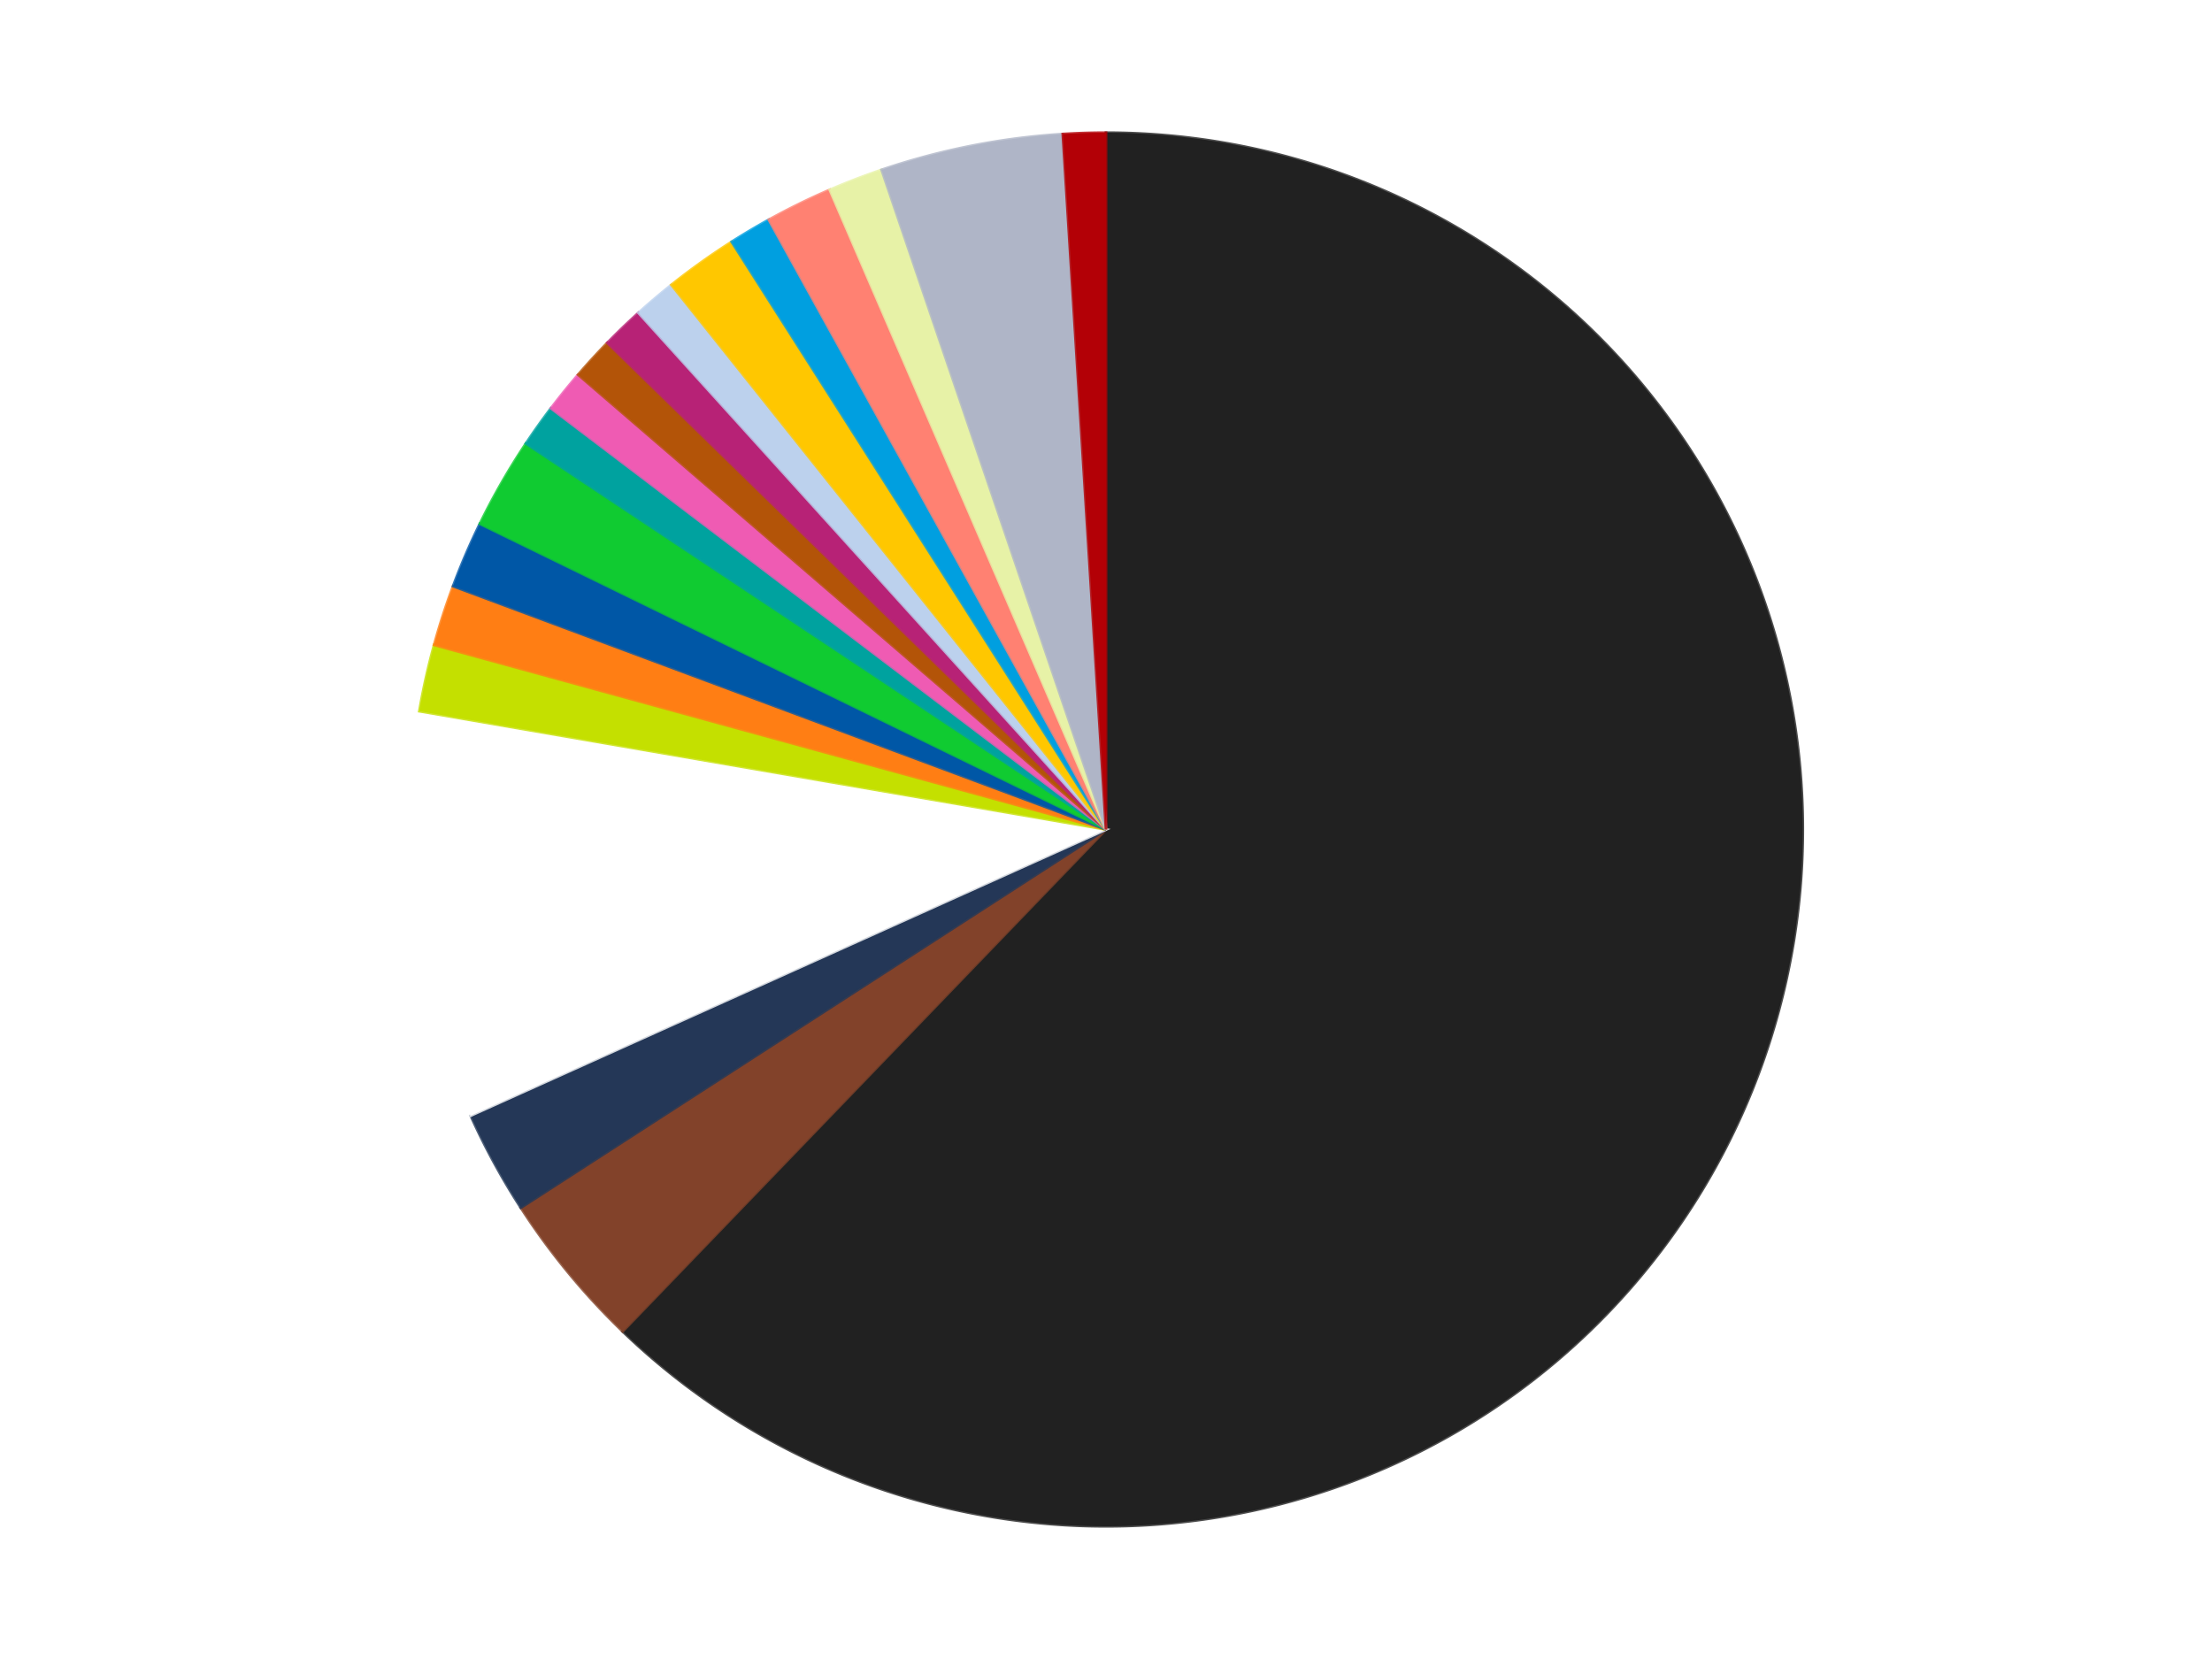 <?xml version='1.0' encoding='utf-8'?>
<svg xmlns="http://www.w3.org/2000/svg" xmlns:xlink="http://www.w3.org/1999/xlink" id="chart-4c48e8f3-7eee-4cdf-a246-d4315015d20e" class="pygal-chart" viewBox="0 0 800 600"><!--Generated with pygal 3.0.4 (lxml) ©Kozea 2012-2016 on 2024-07-06--><!--http://pygal.org--><!--http://github.com/Kozea/pygal--><defs><style type="text/css">#chart-4c48e8f3-7eee-4cdf-a246-d4315015d20e{-webkit-user-select:none;-webkit-font-smoothing:antialiased;font-family:Consolas,"Liberation Mono",Menlo,Courier,monospace}#chart-4c48e8f3-7eee-4cdf-a246-d4315015d20e .title{font-family:Consolas,"Liberation Mono",Menlo,Courier,monospace;font-size:16px}#chart-4c48e8f3-7eee-4cdf-a246-d4315015d20e .legends .legend text{font-family:Consolas,"Liberation Mono",Menlo,Courier,monospace;font-size:14px}#chart-4c48e8f3-7eee-4cdf-a246-d4315015d20e .axis text{font-family:Consolas,"Liberation Mono",Menlo,Courier,monospace;font-size:10px}#chart-4c48e8f3-7eee-4cdf-a246-d4315015d20e .axis text.major{font-family:Consolas,"Liberation Mono",Menlo,Courier,monospace;font-size:10px}#chart-4c48e8f3-7eee-4cdf-a246-d4315015d20e .text-overlay text.value{font-family:Consolas,"Liberation Mono",Menlo,Courier,monospace;font-size:16px}#chart-4c48e8f3-7eee-4cdf-a246-d4315015d20e .text-overlay text.label{font-family:Consolas,"Liberation Mono",Menlo,Courier,monospace;font-size:10px}#chart-4c48e8f3-7eee-4cdf-a246-d4315015d20e .tooltip{font-family:Consolas,"Liberation Mono",Menlo,Courier,monospace;font-size:14px}#chart-4c48e8f3-7eee-4cdf-a246-d4315015d20e text.no_data{font-family:Consolas,"Liberation Mono",Menlo,Courier,monospace;font-size:64px}
#chart-4c48e8f3-7eee-4cdf-a246-d4315015d20e{background-color:transparent}#chart-4c48e8f3-7eee-4cdf-a246-d4315015d20e path,#chart-4c48e8f3-7eee-4cdf-a246-d4315015d20e line,#chart-4c48e8f3-7eee-4cdf-a246-d4315015d20e rect,#chart-4c48e8f3-7eee-4cdf-a246-d4315015d20e circle{-webkit-transition:150ms;-moz-transition:150ms;transition:150ms}#chart-4c48e8f3-7eee-4cdf-a246-d4315015d20e .graph &gt; .background{fill:transparent}#chart-4c48e8f3-7eee-4cdf-a246-d4315015d20e .plot &gt; .background{fill:transparent}#chart-4c48e8f3-7eee-4cdf-a246-d4315015d20e .graph{fill:rgba(0,0,0,.87)}#chart-4c48e8f3-7eee-4cdf-a246-d4315015d20e text.no_data{fill:rgba(0,0,0,1)}#chart-4c48e8f3-7eee-4cdf-a246-d4315015d20e .title{fill:rgba(0,0,0,1)}#chart-4c48e8f3-7eee-4cdf-a246-d4315015d20e .legends .legend text{fill:rgba(0,0,0,.87)}#chart-4c48e8f3-7eee-4cdf-a246-d4315015d20e .legends .legend:hover text{fill:rgba(0,0,0,1)}#chart-4c48e8f3-7eee-4cdf-a246-d4315015d20e .axis .line{stroke:rgba(0,0,0,1)}#chart-4c48e8f3-7eee-4cdf-a246-d4315015d20e .axis .guide.line{stroke:rgba(0,0,0,.54)}#chart-4c48e8f3-7eee-4cdf-a246-d4315015d20e .axis .major.line{stroke:rgba(0,0,0,.87)}#chart-4c48e8f3-7eee-4cdf-a246-d4315015d20e .axis text.major{fill:rgba(0,0,0,1)}#chart-4c48e8f3-7eee-4cdf-a246-d4315015d20e .axis.y .guides:hover .guide.line,#chart-4c48e8f3-7eee-4cdf-a246-d4315015d20e .line-graph .axis.x .guides:hover .guide.line,#chart-4c48e8f3-7eee-4cdf-a246-d4315015d20e .stackedline-graph .axis.x .guides:hover .guide.line,#chart-4c48e8f3-7eee-4cdf-a246-d4315015d20e .xy-graph .axis.x .guides:hover .guide.line{stroke:rgba(0,0,0,1)}#chart-4c48e8f3-7eee-4cdf-a246-d4315015d20e .axis .guides:hover text{fill:rgba(0,0,0,1)}#chart-4c48e8f3-7eee-4cdf-a246-d4315015d20e .reactive{fill-opacity:1.0;stroke-opacity:.8;stroke-width:1}#chart-4c48e8f3-7eee-4cdf-a246-d4315015d20e .ci{stroke:rgba(0,0,0,.87)}#chart-4c48e8f3-7eee-4cdf-a246-d4315015d20e .reactive.active,#chart-4c48e8f3-7eee-4cdf-a246-d4315015d20e .active .reactive{fill-opacity:0.6;stroke-opacity:.9;stroke-width:4}#chart-4c48e8f3-7eee-4cdf-a246-d4315015d20e .ci .reactive.active{stroke-width:1.5}#chart-4c48e8f3-7eee-4cdf-a246-d4315015d20e .series text{fill:rgba(0,0,0,1)}#chart-4c48e8f3-7eee-4cdf-a246-d4315015d20e .tooltip rect{fill:transparent;stroke:rgba(0,0,0,1);-webkit-transition:opacity 150ms;-moz-transition:opacity 150ms;transition:opacity 150ms}#chart-4c48e8f3-7eee-4cdf-a246-d4315015d20e .tooltip .label{fill:rgba(0,0,0,.87)}#chart-4c48e8f3-7eee-4cdf-a246-d4315015d20e .tooltip .label{fill:rgba(0,0,0,.87)}#chart-4c48e8f3-7eee-4cdf-a246-d4315015d20e .tooltip .legend{font-size:.8em;fill:rgba(0,0,0,.54)}#chart-4c48e8f3-7eee-4cdf-a246-d4315015d20e .tooltip .x_label{font-size:.6em;fill:rgba(0,0,0,1)}#chart-4c48e8f3-7eee-4cdf-a246-d4315015d20e .tooltip .xlink{font-size:.5em;text-decoration:underline}#chart-4c48e8f3-7eee-4cdf-a246-d4315015d20e .tooltip .value{font-size:1.5em}#chart-4c48e8f3-7eee-4cdf-a246-d4315015d20e .bound{font-size:.5em}#chart-4c48e8f3-7eee-4cdf-a246-d4315015d20e .max-value{font-size:.75em;fill:rgba(0,0,0,.54)}#chart-4c48e8f3-7eee-4cdf-a246-d4315015d20e .map-element{fill:transparent;stroke:rgba(0,0,0,.54) !important}#chart-4c48e8f3-7eee-4cdf-a246-d4315015d20e .map-element .reactive{fill-opacity:inherit;stroke-opacity:inherit}#chart-4c48e8f3-7eee-4cdf-a246-d4315015d20e .color-0,#chart-4c48e8f3-7eee-4cdf-a246-d4315015d20e .color-0 a:visited{stroke:#f44336;fill:#f44336}#chart-4c48e8f3-7eee-4cdf-a246-d4315015d20e .color-1,#chart-4c48e8f3-7eee-4cdf-a246-d4315015d20e .color-1 a:visited{stroke:#3f51b5;fill:#3f51b5}#chart-4c48e8f3-7eee-4cdf-a246-d4315015d20e .color-2,#chart-4c48e8f3-7eee-4cdf-a246-d4315015d20e .color-2 a:visited{stroke:#009688;fill:#009688}#chart-4c48e8f3-7eee-4cdf-a246-d4315015d20e .color-3,#chart-4c48e8f3-7eee-4cdf-a246-d4315015d20e .color-3 a:visited{stroke:#ffc107;fill:#ffc107}#chart-4c48e8f3-7eee-4cdf-a246-d4315015d20e .color-4,#chart-4c48e8f3-7eee-4cdf-a246-d4315015d20e .color-4 a:visited{stroke:#ff5722;fill:#ff5722}#chart-4c48e8f3-7eee-4cdf-a246-d4315015d20e .color-5,#chart-4c48e8f3-7eee-4cdf-a246-d4315015d20e .color-5 a:visited{stroke:#9c27b0;fill:#9c27b0}#chart-4c48e8f3-7eee-4cdf-a246-d4315015d20e .color-6,#chart-4c48e8f3-7eee-4cdf-a246-d4315015d20e .color-6 a:visited{stroke:#03a9f4;fill:#03a9f4}#chart-4c48e8f3-7eee-4cdf-a246-d4315015d20e .color-7,#chart-4c48e8f3-7eee-4cdf-a246-d4315015d20e .color-7 a:visited{stroke:#8bc34a;fill:#8bc34a}#chart-4c48e8f3-7eee-4cdf-a246-d4315015d20e .color-8,#chart-4c48e8f3-7eee-4cdf-a246-d4315015d20e .color-8 a:visited{stroke:#ff9800;fill:#ff9800}#chart-4c48e8f3-7eee-4cdf-a246-d4315015d20e .color-9,#chart-4c48e8f3-7eee-4cdf-a246-d4315015d20e .color-9 a:visited{stroke:#e91e63;fill:#e91e63}#chart-4c48e8f3-7eee-4cdf-a246-d4315015d20e .color-10,#chart-4c48e8f3-7eee-4cdf-a246-d4315015d20e .color-10 a:visited{stroke:#2196f3;fill:#2196f3}#chart-4c48e8f3-7eee-4cdf-a246-d4315015d20e .color-11,#chart-4c48e8f3-7eee-4cdf-a246-d4315015d20e .color-11 a:visited{stroke:#4caf50;fill:#4caf50}#chart-4c48e8f3-7eee-4cdf-a246-d4315015d20e .color-12,#chart-4c48e8f3-7eee-4cdf-a246-d4315015d20e .color-12 a:visited{stroke:#ffeb3b;fill:#ffeb3b}#chart-4c48e8f3-7eee-4cdf-a246-d4315015d20e .color-13,#chart-4c48e8f3-7eee-4cdf-a246-d4315015d20e .color-13 a:visited{stroke:#673ab7;fill:#673ab7}#chart-4c48e8f3-7eee-4cdf-a246-d4315015d20e .color-14,#chart-4c48e8f3-7eee-4cdf-a246-d4315015d20e .color-14 a:visited{stroke:#00bcd4;fill:#00bcd4}#chart-4c48e8f3-7eee-4cdf-a246-d4315015d20e .color-15,#chart-4c48e8f3-7eee-4cdf-a246-d4315015d20e .color-15 a:visited{stroke:#cddc39;fill:#cddc39}#chart-4c48e8f3-7eee-4cdf-a246-d4315015d20e .color-16,#chart-4c48e8f3-7eee-4cdf-a246-d4315015d20e .color-16 a:visited{stroke:#9e9e9e;fill:#9e9e9e}#chart-4c48e8f3-7eee-4cdf-a246-d4315015d20e .color-17,#chart-4c48e8f3-7eee-4cdf-a246-d4315015d20e .color-17 a:visited{stroke:#607d8b;fill:#607d8b}#chart-4c48e8f3-7eee-4cdf-a246-d4315015d20e .color-18,#chart-4c48e8f3-7eee-4cdf-a246-d4315015d20e .color-18 a:visited{stroke:#7b0f07;fill:#7b0f07}#chart-4c48e8f3-7eee-4cdf-a246-d4315015d20e .text-overlay .color-0 text{fill:black}#chart-4c48e8f3-7eee-4cdf-a246-d4315015d20e .text-overlay .color-1 text{fill:black}#chart-4c48e8f3-7eee-4cdf-a246-d4315015d20e .text-overlay .color-2 text{fill:black}#chart-4c48e8f3-7eee-4cdf-a246-d4315015d20e .text-overlay .color-3 text{fill:black}#chart-4c48e8f3-7eee-4cdf-a246-d4315015d20e .text-overlay .color-4 text{fill:black}#chart-4c48e8f3-7eee-4cdf-a246-d4315015d20e .text-overlay .color-5 text{fill:black}#chart-4c48e8f3-7eee-4cdf-a246-d4315015d20e .text-overlay .color-6 text{fill:black}#chart-4c48e8f3-7eee-4cdf-a246-d4315015d20e .text-overlay .color-7 text{fill:black}#chart-4c48e8f3-7eee-4cdf-a246-d4315015d20e .text-overlay .color-8 text{fill:black}#chart-4c48e8f3-7eee-4cdf-a246-d4315015d20e .text-overlay .color-9 text{fill:black}#chart-4c48e8f3-7eee-4cdf-a246-d4315015d20e .text-overlay .color-10 text{fill:black}#chart-4c48e8f3-7eee-4cdf-a246-d4315015d20e .text-overlay .color-11 text{fill:black}#chart-4c48e8f3-7eee-4cdf-a246-d4315015d20e .text-overlay .color-12 text{fill:black}#chart-4c48e8f3-7eee-4cdf-a246-d4315015d20e .text-overlay .color-13 text{fill:black}#chart-4c48e8f3-7eee-4cdf-a246-d4315015d20e .text-overlay .color-14 text{fill:black}#chart-4c48e8f3-7eee-4cdf-a246-d4315015d20e .text-overlay .color-15 text{fill:black}#chart-4c48e8f3-7eee-4cdf-a246-d4315015d20e .text-overlay .color-16 text{fill:black}#chart-4c48e8f3-7eee-4cdf-a246-d4315015d20e .text-overlay .color-17 text{fill:black}#chart-4c48e8f3-7eee-4cdf-a246-d4315015d20e .text-overlay .color-18 text{fill:black}
#chart-4c48e8f3-7eee-4cdf-a246-d4315015d20e text.no_data{text-anchor:middle}#chart-4c48e8f3-7eee-4cdf-a246-d4315015d20e .guide.line{fill:none}#chart-4c48e8f3-7eee-4cdf-a246-d4315015d20e .centered{text-anchor:middle}#chart-4c48e8f3-7eee-4cdf-a246-d4315015d20e .title{text-anchor:middle}#chart-4c48e8f3-7eee-4cdf-a246-d4315015d20e .legends .legend text{fill-opacity:1}#chart-4c48e8f3-7eee-4cdf-a246-d4315015d20e .axis.x text{text-anchor:middle}#chart-4c48e8f3-7eee-4cdf-a246-d4315015d20e .axis.x:not(.web) text[transform]{text-anchor:start}#chart-4c48e8f3-7eee-4cdf-a246-d4315015d20e .axis.x:not(.web) text[transform].backwards{text-anchor:end}#chart-4c48e8f3-7eee-4cdf-a246-d4315015d20e .axis.y text{text-anchor:end}#chart-4c48e8f3-7eee-4cdf-a246-d4315015d20e .axis.y text[transform].backwards{text-anchor:start}#chart-4c48e8f3-7eee-4cdf-a246-d4315015d20e .axis.y2 text{text-anchor:start}#chart-4c48e8f3-7eee-4cdf-a246-d4315015d20e .axis.y2 text[transform].backwards{text-anchor:end}#chart-4c48e8f3-7eee-4cdf-a246-d4315015d20e .axis .guide.line{stroke-dasharray:4,4;stroke:black}#chart-4c48e8f3-7eee-4cdf-a246-d4315015d20e .axis .major.guide.line{stroke-dasharray:6,6;stroke:black}#chart-4c48e8f3-7eee-4cdf-a246-d4315015d20e .horizontal .axis.y .guide.line,#chart-4c48e8f3-7eee-4cdf-a246-d4315015d20e .horizontal .axis.y2 .guide.line,#chart-4c48e8f3-7eee-4cdf-a246-d4315015d20e .vertical .axis.x .guide.line{opacity:0}#chart-4c48e8f3-7eee-4cdf-a246-d4315015d20e .horizontal .axis.always_show .guide.line,#chart-4c48e8f3-7eee-4cdf-a246-d4315015d20e .vertical .axis.always_show .guide.line{opacity:1 !important}#chart-4c48e8f3-7eee-4cdf-a246-d4315015d20e .axis.y .guides:hover .guide.line,#chart-4c48e8f3-7eee-4cdf-a246-d4315015d20e .axis.y2 .guides:hover .guide.line,#chart-4c48e8f3-7eee-4cdf-a246-d4315015d20e .axis.x .guides:hover .guide.line{opacity:1}#chart-4c48e8f3-7eee-4cdf-a246-d4315015d20e .axis .guides:hover text{opacity:1}#chart-4c48e8f3-7eee-4cdf-a246-d4315015d20e .nofill{fill:none}#chart-4c48e8f3-7eee-4cdf-a246-d4315015d20e .subtle-fill{fill-opacity:.2}#chart-4c48e8f3-7eee-4cdf-a246-d4315015d20e .dot{stroke-width:1px;fill-opacity:1;stroke-opacity:1}#chart-4c48e8f3-7eee-4cdf-a246-d4315015d20e .dot.active{stroke-width:5px}#chart-4c48e8f3-7eee-4cdf-a246-d4315015d20e .dot.negative{fill:transparent}#chart-4c48e8f3-7eee-4cdf-a246-d4315015d20e text,#chart-4c48e8f3-7eee-4cdf-a246-d4315015d20e tspan{stroke:none !important}#chart-4c48e8f3-7eee-4cdf-a246-d4315015d20e .series text.active{opacity:1}#chart-4c48e8f3-7eee-4cdf-a246-d4315015d20e .tooltip rect{fill-opacity:.95;stroke-width:.5}#chart-4c48e8f3-7eee-4cdf-a246-d4315015d20e .tooltip text{fill-opacity:1}#chart-4c48e8f3-7eee-4cdf-a246-d4315015d20e .showable{visibility:hidden}#chart-4c48e8f3-7eee-4cdf-a246-d4315015d20e .showable.shown{visibility:visible}#chart-4c48e8f3-7eee-4cdf-a246-d4315015d20e .gauge-background{fill:rgba(229,229,229,1);stroke:none}#chart-4c48e8f3-7eee-4cdf-a246-d4315015d20e .bg-lines{stroke:transparent;stroke-width:2px}</style><script type="text/javascript">window.pygal = window.pygal || {};window.pygal.config = window.pygal.config || {};window.pygal.config['4c48e8f3-7eee-4cdf-a246-d4315015d20e'] = {"allow_interruptions": false, "box_mode": "extremes", "classes": ["pygal-chart"], "css": ["file://style.css", "file://graph.css"], "defs": [], "disable_xml_declaration": false, "dots_size": 2.5, "dynamic_print_values": false, "explicit_size": false, "fill": false, "force_uri_protocol": "https", "formatter": null, "half_pie": false, "height": 600, "include_x_axis": false, "inner_radius": 0, "interpolate": null, "interpolation_parameters": {}, "interpolation_precision": 250, "inverse_y_axis": false, "js": ["//kozea.github.io/pygal.js/2.0.x/pygal-tooltips.min.js"], "legend_at_bottom": false, "legend_at_bottom_columns": null, "legend_box_size": 12, "logarithmic": false, "margin": 20, "margin_bottom": null, "margin_left": null, "margin_right": null, "margin_top": null, "max_scale": 16, "min_scale": 4, "missing_value_fill_truncation": "x", "no_data_text": "No data", "no_prefix": false, "order_min": null, "pretty_print": false, "print_labels": false, "print_values": false, "print_values_position": "center", "print_zeroes": true, "range": null, "rounded_bars": null, "secondary_range": null, "show_dots": true, "show_legend": false, "show_minor_x_labels": true, "show_minor_y_labels": true, "show_only_major_dots": false, "show_x_guides": false, "show_x_labels": true, "show_y_guides": true, "show_y_labels": true, "spacing": 10, "stack_from_top": false, "strict": false, "stroke": true, "stroke_style": null, "style": {"background": "transparent", "ci_colors": [], "colors": ["#F44336", "#3F51B5", "#009688", "#FFC107", "#FF5722", "#9C27B0", "#03A9F4", "#8BC34A", "#FF9800", "#E91E63", "#2196F3", "#4CAF50", "#FFEB3B", "#673AB7", "#00BCD4", "#CDDC39", "#9E9E9E", "#607D8B"], "dot_opacity": "1", "font_family": "Consolas, \"Liberation Mono\", Menlo, Courier, monospace", "foreground": "rgba(0, 0, 0, .87)", "foreground_strong": "rgba(0, 0, 0, 1)", "foreground_subtle": "rgba(0, 0, 0, .54)", "guide_stroke_color": "black", "guide_stroke_dasharray": "4,4", "label_font_family": "Consolas, \"Liberation Mono\", Menlo, Courier, monospace", "label_font_size": 10, "legend_font_family": "Consolas, \"Liberation Mono\", Menlo, Courier, monospace", "legend_font_size": 14, "major_guide_stroke_color": "black", "major_guide_stroke_dasharray": "6,6", "major_label_font_family": "Consolas, \"Liberation Mono\", Menlo, Courier, monospace", "major_label_font_size": 10, "no_data_font_family": "Consolas, \"Liberation Mono\", Menlo, Courier, monospace", "no_data_font_size": 64, "opacity": "1.0", "opacity_hover": "0.6", "plot_background": "transparent", "stroke_opacity": ".8", "stroke_opacity_hover": ".9", "stroke_width": "1", "stroke_width_hover": "4", "title_font_family": "Consolas, \"Liberation Mono\", Menlo, Courier, monospace", "title_font_size": 16, "tooltip_font_family": "Consolas, \"Liberation Mono\", Menlo, Courier, monospace", "tooltip_font_size": 14, "transition": "150ms", "value_background": "rgba(229, 229, 229, 1)", "value_colors": [], "value_font_family": "Consolas, \"Liberation Mono\", Menlo, Courier, monospace", "value_font_size": 16, "value_label_font_family": "Consolas, \"Liberation Mono\", Menlo, Courier, monospace", "value_label_font_size": 10}, "title": null, "tooltip_border_radius": 0, "tooltip_fancy_mode": true, "truncate_label": null, "truncate_legend": null, "width": 800, "x_label_rotation": 0, "x_labels": null, "x_labels_major": null, "x_labels_major_count": null, "x_labels_major_every": null, "x_title": null, "xrange": null, "y_label_rotation": 0, "y_labels": null, "y_labels_major": null, "y_labels_major_count": null, "y_labels_major_every": null, "y_title": null, "zero": 0, "legends": ["Black", "Reddish Brown", "Dark Blue", "White", "Lime", "Orange", "Blue", "Bright Green", "Dark Turquoise", "Dark Pink", "Dark Orange", "Magenta", "Bright Light Blue", "Bright Light Orange", "Dark Azure", "Coral", "Yellowish Green", "Light Bluish Gray", "Red"]}</script><script type="text/javascript" xlink:href="https://kozea.github.io/pygal.js/2.0.x/pygal-tooltips.min.js"/></defs><title>Pygal</title><g class="graph pie-graph vertical"><rect x="0" y="0" width="800" height="600" class="background"/><g transform="translate(20, 20)" class="plot"><rect x="0" y="0" width="760" height="560" class="background"/><g class="series serie-0 color-0"><g class="slices"><g class="slice" style="fill: #212121; stroke: #212121"><path d="M380 28 A252 252 0 1 1 205.196 461.515 L380 280 A0 0 0 1 0 380 280 z" class="slice reactive tooltip-trigger"/><desc class="value">441</desc><desc class="x centered">496.8576717464272</desc><desc class="y centered">327.11989552200095</desc></g></g></g><g class="series serie-1 color-1"><g class="slices"><g class="slice" style="fill: #82422A; stroke: #82422A"><path d="M205.196 461.515 A252 252 0 0 1 168.362 416.796 L380 280 A0 0 0 0 0 380 280 z" class="slice reactive tooltip-trigger"/><desc class="value">26</desc><desc class="x centered">282.74472911921487</desc><desc class="y centered">360.1087528669939</desc></g></g></g><g class="series serie-2 color-2"><g class="slices"><g class="slice" style="fill: #243757; stroke: #243757"><path d="M168.362 416.796 A252 252 0 0 1 150.228 383.483 L380 280 A0 0 0 0 0 380 280 z" class="slice reactive tooltip-trigger"/><desc class="value">17</desc><desc class="x centered">269.33348770306884</desc><desc class="y centered">340.24054329131826</desc></g></g></g><g class="series serie-3 color-3"><g class="slices"><g class="slice" style="fill: #FFFFFF; stroke: #FFFFFF"><path d="M150.228 383.483 A252 252 0 0 1 131.658 237.218 L380 280 A0 0 0 0 0 380 280 z" class="slice reactive tooltip-trigger"/><desc class="value">67</desc><desc class="x centered">255.00336813061233</desc><desc class="y centered">295.8695312252372</desc></g></g></g><g class="series serie-4 color-4"><g class="slices"><g class="slice" style="fill: #C4E000; stroke: #C4E000"><path d="M131.658 237.218 A252 252 0 0 1 137.001 213.251 L380 280 A0 0 0 0 0 380 280 z" class="slice reactive tooltip-trigger"/><desc class="value">11</desc><desc class="x centered">257.0186755401181</desc><desc class="y centered">252.58478827195998</desc></g></g></g><g class="series serie-5 color-5"><g class="slices"><g class="slice" style="fill: #FF7E14; stroke: #FF7E14"><path d="M137.001 213.251 A252 252 0 0 1 143.862 192.006 L380 280 A0 0 0 0 0 380 280 z" class="slice reactive tooltip-trigger"/><desc class="value">10</desc><desc class="x centered">260.09805648976794</desc><desc class="y centered">241.27631290193136</desc></g></g></g><g class="series serie-6 color-6"><g class="slices"><g class="slice" style="fill: #0057A6; stroke: #0057A6"><path d="M143.862 192.006 A252 252 0 0 1 153.547 169.441 L380 280 A0 0 0 0 0 380 280 z" class="slice reactive tooltip-trigger"/><desc class="value">11</desc><desc class="x centered">264.21486719602046</desc><desc class="y centered">230.3028871908557</desc></g></g></g><g class="series serie-7 color-7"><g class="slices"><g class="slice" style="fill: #10CB31; stroke: #10CB31"><path d="M153.547 169.441 A252 252 0 0 1 170.199 140.403 L380 280 A0 0 0 0 0 380 280 z" class="slice reactive tooltip-trigger"/><desc class="value">15</desc><desc class="x centered">270.6951726822002</desc><desc class="y centered">217.3226139263453</desc></g></g></g><g class="series serie-8 color-8"><g class="slices"><g class="slice" style="fill: #00A29F; stroke: #00A29F"><path d="M170.199 140.403 A252 252 0 0 1 179.256 127.665 L380 280 A0 0 0 0 0 380 280 z" class="slice reactive tooltip-trigger"/><desc class="value">7</desc><desc class="x centered">277.3143848943062</desc><desc class="y centered">206.9817526205585</desc></g></g></g><g class="series serie-9 color-9"><g class="slices"><g class="slice" style="fill: #EF5BB3; stroke: #EF5BB3"><path d="M179.256 127.665 A252 252 0 0 1 189.087 115.513 L380 280 A0 0 0 0 0 380 280 z" class="slice reactive tooltip-trigger"/><desc class="value">7</desc><desc class="x centered">282.03863054000453</desc><desc class="y centered">200.75626148696495</desc></g></g></g><g class="series serie-10 color-10"><g class="slices"><g class="slice" style="fill: #B35408; stroke: #B35408"><path d="M189.087 115.513 A252 252 0 0 1 199.651 103.994 L380 280 A0 0 0 0 0 380 280 z" class="slice reactive tooltip-trigger"/><desc class="value">7</desc><desc class="x centered">287.139735207787</desc><desc class="y centered">194.83562233703532</desc></g></g></g><g class="series serie-11 color-11"><g class="slices"><g class="slice" style="fill: #B72276; stroke: #B72276"><path d="M199.651 103.994 A252 252 0 0 1 210.909 93.151 L380 280 A0 0 0 0 0 380 280 z" class="slice reactive tooltip-trigger"/><desc class="value">7</desc><desc class="x centered">292.59807486292175</desc><desc class="y centered">189.242611968322</desc></g></g></g><g class="series serie-12 color-12"><g class="slices"><g class="slice" style="fill: #BCD1ED; stroke: #BCD1ED"><path d="M210.909 93.151 A252 252 0 0 1 222.818 83.028 L380 280 A0 0 0 0 0 380 280 z" class="slice reactive tooltip-trigger"/><desc class="value">7</desc><desc class="x centered">298.39265118172295</desc><desc class="y centered">183.99874678499214</desc></g></g></g><g class="series serie-13 color-13"><g class="slices"><g class="slice" style="fill: #FFC700; stroke: #FFC700"><path d="M222.818 83.028 A252 252 0 0 1 244.614 67.457 L380 280 A0 0 0 0 0 380 280 z" class="slice reactive tooltip-trigger"/><desc class="value">12</desc><desc class="x centered">306.7544310420066</desc><desc class="y centered">177.47640940729866</desc></g></g></g><g class="series serie-14 color-14"><g class="slices"><g class="slice" style="fill: #009FE0; stroke: #009FE0"><path d="M244.614 67.457 A252 252 0 0 1 258.05 59.473 L380 280 A0 0 0 0 0 380 280 z" class="slice reactive tooltip-trigger"/><desc class="value">7</desc><desc class="x centered">315.6350578913726</desc><desc class="y centered">171.68031468217313</desc></g></g></g><g class="series serie-15 color-15"><g class="slices"><g class="slice" style="fill: #FF8172; stroke: #FF8172"><path d="M258.05 59.473 A252 252 0 0 1 280.093 48.651 L380 280 A0 0 0 0 0 380 280 z" class="slice reactive tooltip-trigger"/><desc class="value">11</desc><desc class="x centered">324.46991691192954</desc><desc class="y centered">166.89646392693112</desc></g></g></g><g class="series serie-16 color-16"><g class="slices"><g class="slice" style="fill: #E7F2A7; stroke: #E7F2A7"><path d="M280.093 48.651 A252 252 0 0 1 298.843 41.426 L380 280 A0 0 0 0 0 380 280 z" class="slice reactive tooltip-trigger"/><desc class="value">9</desc><desc class="x centered">334.69799333283834</desc><desc class="y centered">162.42564823938665</desc></g></g></g><g class="series serie-17 color-17"><g class="slices"><g class="slice" style="fill: #AFB5C7; stroke: #AFB5C7"><path d="M298.843 41.426 A252 252 0 0 1 364.377 28.485 L380 280 A0 0 0 0 0 380 280 z" class="slice reactive tooltip-trigger"/><desc class="value">30</desc><desc class="x centered">355.5897619017152</desc><desc class="y centered">156.38713547536793</desc></g></g></g><g class="series serie-18 color-18"><g class="slices"><g class="slice" style="fill: #B30006; stroke: #B30006"><path d="M364.377 28.485 A252 252 0 0 1 380 28 L380 280 A0 0 0 0 0 380 280 z" class="slice reactive tooltip-trigger"/><desc class="value">7</desc><desc class="x centered">376.09246763367986</desc><desc class="y centered">154.06060508797827</desc></g></g></g></g><g class="titles"/><g transform="translate(20, 20)" class="plot overlay"><g class="series serie-0 color-0"/><g class="series serie-1 color-1"/><g class="series serie-2 color-2"/><g class="series serie-3 color-3"/><g class="series serie-4 color-4"/><g class="series serie-5 color-5"/><g class="series serie-6 color-6"/><g class="series serie-7 color-7"/><g class="series serie-8 color-8"/><g class="series serie-9 color-9"/><g class="series serie-10 color-10"/><g class="series serie-11 color-11"/><g class="series serie-12 color-12"/><g class="series serie-13 color-13"/><g class="series serie-14 color-14"/><g class="series serie-15 color-15"/><g class="series serie-16 color-16"/><g class="series serie-17 color-17"/><g class="series serie-18 color-18"/></g><g transform="translate(20, 20)" class="plot text-overlay"><g class="series serie-0 color-0"/><g class="series serie-1 color-1"/><g class="series serie-2 color-2"/><g class="series serie-3 color-3"/><g class="series serie-4 color-4"/><g class="series serie-5 color-5"/><g class="series serie-6 color-6"/><g class="series serie-7 color-7"/><g class="series serie-8 color-8"/><g class="series serie-9 color-9"/><g class="series serie-10 color-10"/><g class="series serie-11 color-11"/><g class="series serie-12 color-12"/><g class="series serie-13 color-13"/><g class="series serie-14 color-14"/><g class="series serie-15 color-15"/><g class="series serie-16 color-16"/><g class="series serie-17 color-17"/><g class="series serie-18 color-18"/></g><g transform="translate(20, 20)" class="plot tooltip-overlay"><g transform="translate(0 0)" style="opacity: 0" class="tooltip"><rect rx="0" ry="0" width="0" height="0" class="tooltip-box"/><g class="text"/></g></g></g></svg>